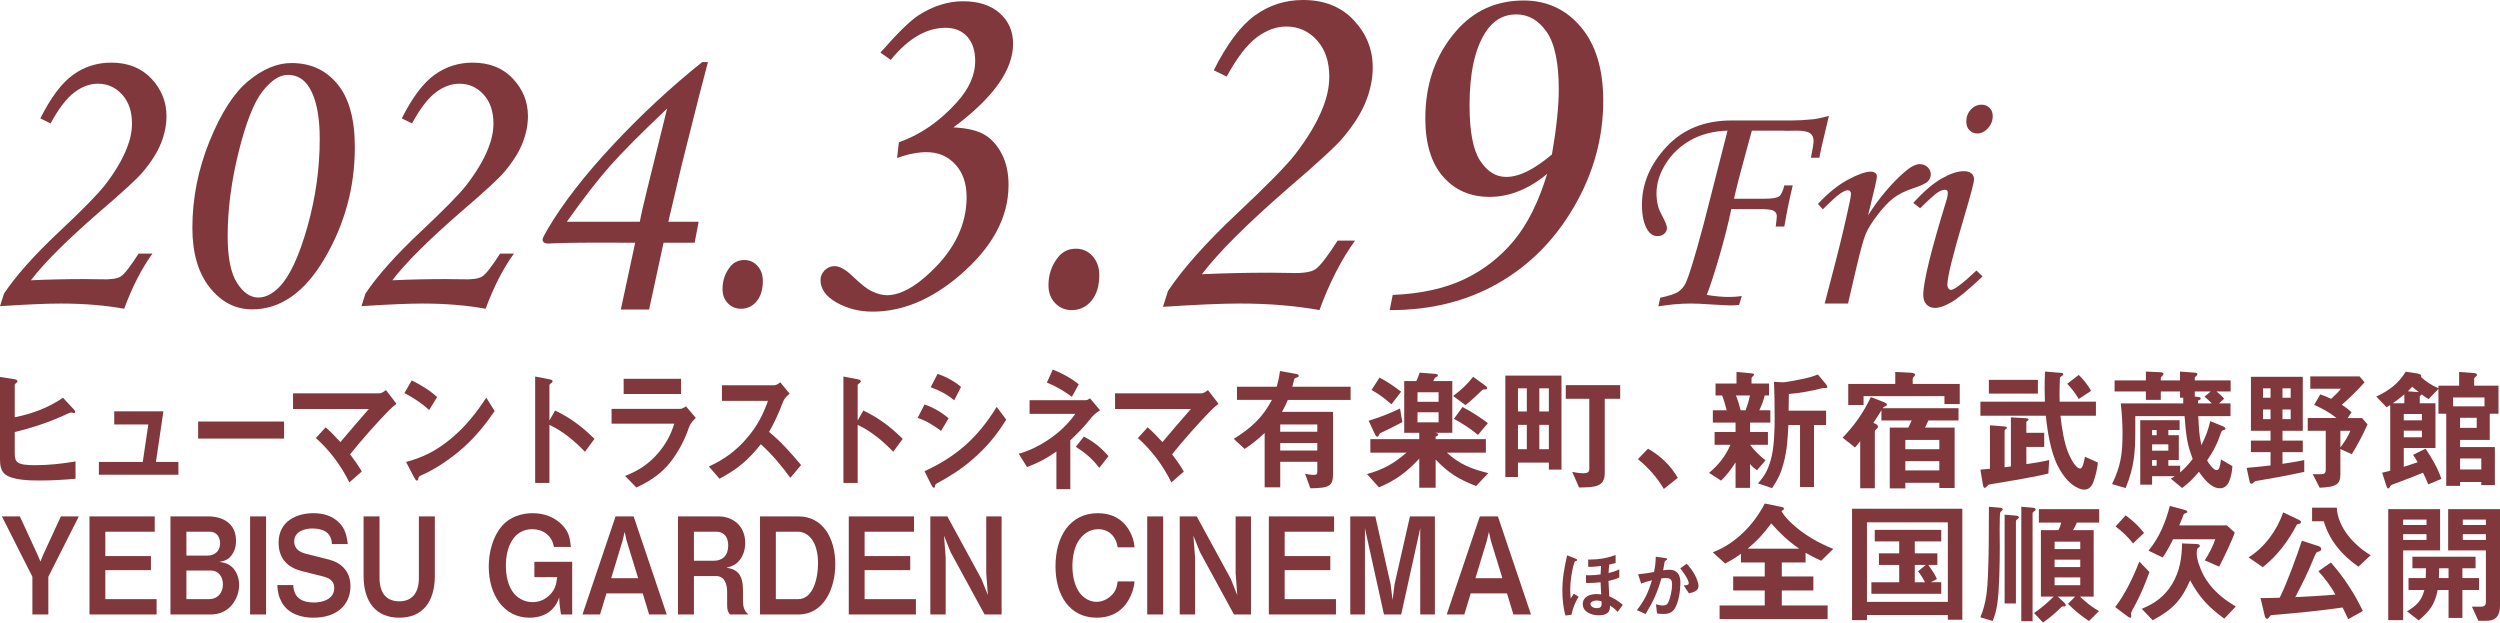 <?xml version="1.0" encoding="UTF-8"?><svg id="_レイヤー_1" xmlns="http://www.w3.org/2000/svg" viewBox="0 0 614.223 152.949"><defs><style>.cls-1{fill:#81383d;stroke-width:0px;}</style></defs><path class="cls-1" d="m12.419,30.321l-2.513-1.231c2.595-5.158,5.28-8.731,8.058-10.72,2.775-1.987,5.889-2.981,9.339-2.981,4.14,0,7.441,1.314,9.906,3.942,2.464,2.627,3.695,5.698,3.695,9.212,0,2.168-.443,4.369-1.33,6.603-.888,2.232-2.35,4.564-4.387,6.994-1.314,1.609-4.928,4.944-10.842,10.002-7.951,6.904-13.536,12.478-16.756,16.719,4.304-.197,8.739-.296,13.307-.296,1.478,0,2.76.018,3.844.05,2.397.099,4.041-.131,4.928-.69.888-.558,2.349-2.431,4.387-5.618h3.4c-2.661,3.68-4.978,8.198-6.949,13.553-2.333-.428-4.797-.748-7.393-.961-2.596-.214-5.322-.32-8.181-.32-3.384,0-8.361.213-14.933.641l.986-3.104c2.989-4.438,7.457-9.452,13.404-15.043,5.881-5.523,9.676-9.387,11.385-11.59,2.464-3.19,4.254-6.2,5.371-9.029.854-2.105,1.281-4.145,1.281-6.118,0-2.96-.805-5.329-2.414-7.105-1.61-1.775-3.598-2.664-5.964-2.664-1.971,0-3.901.71-5.79,2.13-1.89,1.42-3.837,3.963-5.841,7.628Z"/><path class="cls-1" d="m71.607,15.487c4.698,0,8.468,1.727,11.311,5.18,2.841,3.452,4.263,8.615,4.263,15.486,0,9.766-2.456,18.851-7.367,27.251-4.912,8.401-10.867,12.602-17.865,12.602-4.107,0-7.582-1.791-10.424-5.375s-4.263-8.468-4.263-14.649c0-7.267,1.412-14.377,4.238-21.332,2.825-6.954,6.013-11.887,9.562-14.797,3.548-2.91,7.063-4.365,10.546-4.365Zm-.887,2.908c-2.038,0-4.115,1.356-6.234,4.069-2.119,2.714-4.074,7.679-5.865,14.897-1.791,7.218-2.686,14.099-2.686,20.642,0,5.263.764,9.094,2.292,11.494,1.527,2.401,3.277,3.601,5.248,3.601,1.741,0,3.466-.871,5.175-2.614,2.529-2.598,4.812-7.489,6.851-14.675,2.036-7.185,3.056-14.412,3.056-21.68,0-5.623-.855-9.832-2.563-12.627-1.281-2.071-3.039-3.107-5.272-3.107Z"/><path class="cls-1" d="m101.226,30.321l-2.513-1.231c2.595-5.158,5.28-8.731,8.058-10.72,2.775-1.987,5.889-2.981,9.339-2.981,4.14,0,7.441,1.314,9.906,3.942,2.464,2.627,3.695,5.698,3.695,9.212,0,2.168-.443,4.369-1.33,6.603-.888,2.232-2.35,4.564-4.387,6.994-1.314,1.609-4.928,4.944-10.842,10.002-7.951,6.904-13.536,12.478-16.756,16.719,4.304-.197,8.739-.296,13.307-.296,1.478,0,2.76.018,3.844.05,2.397.099,4.041-.131,4.928-.69.888-.558,2.349-2.431,4.387-5.618h3.4c-2.661,3.68-4.978,8.198-6.949,13.553-2.333-.428-4.797-.748-7.393-.961-2.596-.214-5.322-.32-8.181-.32-3.384,0-8.361.213-14.933.641l.986-3.104c2.989-4.438,7.457-9.452,13.404-15.043,5.881-5.523,9.676-9.387,11.385-11.59,2.464-3.19,4.254-6.2,5.371-9.029.854-2.105,1.281-4.145,1.281-6.118,0-2.96-.805-5.329-2.414-7.105-1.61-1.775-3.598-2.664-5.964-2.664-1.971,0-3.901.71-5.79,2.13-1.89,1.42-3.837,3.963-5.841,7.628Z"/><path class="cls-1" d="m171.65,54.47l-.985,5.175h-7.64l-3.548,16.411h-6.948l3.526-16.411c-10.668-.065-17.462-.017-20.384.147-.395.033-.706.05-.936.05-.952,0-1.428-.345-1.428-1.035,0-.263.395-1.067,1.183-2.415,3.746-6.373,9.109-13.298,16.091-20.772,6.981-7.474,14.3-14.267,21.956-20.378h1.4l-2.075,7.935-4.349,17.249-3.311,14.045h7.446Zm-14.454,0c.293-1.64.945-4.492,1.957-8.56l4.748-19.234c-6.403,6.067-11.092,10.781-14.063,14.143-2.973,3.362-6.494,7.912-10.566,13.651h17.925Z"/><path class="cls-1" d="m182.887,63.883c1.281,0,2.357.485,3.229,1.454.87.97,1.306,2.192,1.306,3.671,0,2.137-.51,3.812-1.528,5.027s-2.3,1.823-3.844,1.823c-1.281,0-2.357-.452-3.228-1.355-.871-.903-1.307-2.062-1.307-3.474,0-2.07.607-3.877,1.824-5.422.887-1.149,2.069-1.725,3.548-1.725Z"/><path class="cls-1" d="m218.852,14.717l-2.546-1.801c4.223-4.802,7.327-7.845,9.314-9.128,3.602-2.318,7.265-3.478,10.99-3.478,3.809,0,6.81.973,9.004,2.918,2.194,1.946,3.291,4.451,3.291,7.514,0,6.458-4.885,13.311-14.654,20.554,3.354.166,5.899.767,7.638,1.801,1.739,1.036,3.156,2.619,4.254,4.751,1.097,2.133,1.646,4.668,1.646,7.606,0,7.99-4.036,15.421-12.108,22.293-6.914,5.878-14.014,8.817-21.299,8.817-3.271,0-6.221-.745-8.85-2.235s-3.942-3.332-3.942-5.527c0-.909.341-1.707,1.024-2.391s1.479-1.024,2.391-1.024c1.242,0,2.67.767,4.284,2.298,2.111,2.028,3.685,3.291,4.72,3.788,1.448.704,2.732,1.056,3.85,1.056,3.229,0,6.831-1.904,10.805-5.713,5.878-5.547,8.818-11.674,8.818-18.381,0-3.353-.922-6.033-2.764-8.041-1.843-2.008-4.213-3.012-7.11-3.012-2.111,0-4.513.477-7.203,1.428l.435-3.85c5.299-1.863,10.06-5.154,14.282-9.873,2.98-3.312,4.472-6.665,4.472-10.06,0-2.566-.652-4.574-1.956-6.023-1.305-1.448-3.074-2.174-5.31-2.174-4.72,0-9.212,2.63-13.475,7.887Z"/><path class="cls-1" d="m264.367,61.103c1.614,0,2.97.611,4.067,1.832,1.097,1.221,1.646,2.763,1.646,4.626,0,2.691-.643,4.803-1.925,6.334-1.283,1.53-2.898,2.297-4.844,2.297-1.614,0-2.971-.569-4.067-1.707-1.097-1.139-1.646-2.598-1.646-4.378,0-2.608.766-4.885,2.298-6.831,1.118-1.448,2.608-2.173,4.471-2.173Z"/><path class="cls-1" d="m301.376,18.815l-3.167-1.553c3.271-6.499,6.654-11.001,10.153-13.506,3.497-2.504,7.42-3.757,11.767-3.757,5.217,0,9.377,1.656,12.481,4.967s4.657,7.18,4.657,11.607c0,2.731-.559,5.505-1.677,8.318-1.117,2.813-2.96,5.752-5.526,8.813-1.656,2.028-6.21,6.229-13.661,12.602-10.019,8.7-17.056,15.723-21.112,21.066,5.423-.248,11.011-.373,16.766-.373,1.863,0,3.478.021,4.844.062,3.021.124,5.092-.165,6.209-.869,1.118-.703,2.96-3.063,5.527-7.079h4.284c-3.354,4.637-6.271,10.329-8.756,17.076-2.939-.538-6.044-.941-9.314-1.211s-6.706-.403-10.308-.403c-4.264,0-10.536.269-18.814.808l1.241-3.912c3.767-5.593,9.397-11.91,16.891-18.954,7.409-6.96,12.19-11.827,14.344-14.604,3.104-4.02,5.36-7.812,6.769-11.377,1.076-2.652,1.614-5.222,1.614-7.709,0-3.729-1.015-6.714-3.042-8.952-2.029-2.237-4.533-3.356-7.514-3.356-2.484,0-4.917.895-7.297,2.684-2.381,1.789-4.834,4.992-7.358,9.611Z"/><path class="cls-1" d="m341.428,76.191l.745-3.726c6.871-.288,12.709-1.565,17.512-3.833,4.802-2.268,8.889-5.442,12.264-9.523,3.373-4.081,6.095-9.543,8.165-16.388-2.276,1.885-4.595,3.297-6.954,4.238-2.36.942-4.762,1.413-7.203,1.413-4.72,0-8.528-1.664-11.426-4.992-2.898-3.328-4.347-8.093-4.347-14.295,0-8.476,2.504-15.607,7.514-21.396,4.347-5.044,9.894-7.566,16.642-7.566,5.713,0,10.401,2.171,14.064,6.51,3.664,4.34,5.496,10.374,5.496,18.103,0,9.134-2.382,17.803-7.142,26.007-4.761,8.204-11.021,14.507-18.784,18.908-7.762,4.401-16.61,6.581-26.546,6.54Zm39.866-38.251c1.117-6.458,1.676-11.776,1.676-15.959,0-6.582-.993-11.301-2.98-14.157s-4.471-4.285-7.451-4.285c-3.229,0-5.797,1.532-7.7,4.596-2.525,4.058-3.788,9.977-3.788,17.759,0,6.418.87,10.95,2.608,13.6s3.87,3.974,6.396,3.974c1.615,0,3.354-.466,5.217-1.396,1.862-.932,3.87-2.308,6.023-4.13Z"/><path class="cls-1" d="m447.001,38.751h-2.076c.436-2.153.653-3.537.653-4.151,0-.846-.295-1.474-.884-1.884-.588-.41-1.702-.615-3.34-.615l-2.456.038-.807-.038h-7.678c-.154.59-.565,2.089-1.231,4.497-1.387,4.973-2.438,9.047-3.156,12.225h7.487c1.817,0,2.994-.179,3.532-.538.537-.358.985-1.269,1.344-2.729h2.076c-.795,3.229-1.486,6.6-2.076,10.109h-2.114c.18-1.46.27-2.318.27-2.575,0-.615-.308-1.076-.922-1.384-.358-.179-1.332-.294-2.919-.346h-7.335c-.742,3.562-1.715,7.406-2.918,11.532s-2.24,7.316-3.109,9.571c2.046.333,3.874.5,5.485.5,1.048,0,2.084-.077,3.107-.23l-.654,2.19c-.743.077-1.436.115-2.075.115-.564,0-2.332-.09-5.305-.269-1.769-.129-3.268-.192-4.498-.192-2.485,0-5.138.23-7.957.692l.462-2.114c2.28-.487,3.786-1,4.517-1.538s1.287-1.191,1.672-1.96c.794-1.563,2.28-6.407,4.459-14.531l5.882-23.025c-3.435.103-6.439.871-9.015,2.307s-4.626,3.363-6.15,5.785c-1.525,2.422-2.287,4.876-2.287,7.361,0,.999.128,2.024.384,3.075.128.59.487,1.436,1.077,2.537.742,1.358,1.114,2.307,1.114,2.845s-.218,1.006-.653,1.402c-.437.398-.999.597-1.691.597-1.025,0-1.858-.538-2.499-1.615-.871-1.435-1.307-3.472-1.307-6.111,0-5.151,2.012-9.893,6.035-14.224,4.023-4.305,9.328-6.458,15.914-6.458h14.762c1.64,0,3.446-.102,5.42-.307.589-.052,1.857-.32,3.806-.808-1.308,5.356-2.089,8.777-2.345,10.264Z"/><path class="cls-1" d="m454.035,74.577h-5.728l2.691-10.341c1.307-5.074,2.446-9.892,3.421-14.453.23-1.128.346-1.832.346-2.114,0-.615-.282-.923-.846-.923-.384,0-.974.264-1.769.788-.794.525-2.229,1.826-4.305,3.902l-1.191-1.346c2.459-2.64,4.911-4.619,7.358-5.939,2.446-1.319,4.322-1.979,5.629-1.979.462,0,.826.109,1.096.327.269.218.403.493.403.826,0,.335-.169,1.224-.506,2.666l-1.672,6.915c2.593-4.09,5.521-7.589,8.781-10.496,1.566-1.389,2.876-2.083,3.929-2.083.771,0,1.412.25,1.926.749.514.5.771,1.083.771,1.749,0,.692-.25,1.282-.749,1.769-.499.487-1.747,1.063-3.745,1.729-1.895.642-3.438,1.41-4.628,2.308-1.191.897-2.497,2.269-3.918,4.114s-2.414,3.454-2.979,4.825-1.426,4.555-2.581,9.551l-1.734,7.456Z"/><path class="cls-1" d="m471.757,51.167l-1.691-1.307c2.559-2.819,4.895-4.824,7.007-6.017,2.111-1.191,3.909-1.787,5.395-1.787.819,0,1.446.18,1.881.538.435.359.652.846.652,1.461,0,.743-.83,3.896-2.491,9.456-2.709,9.098-4.063,14.582-4.063,16.452,0,.359.09.66.269.903.18.244.372.365.577.365.819,0,2.921-1.588,6.304-4.767l1.5,1.461c-3.512,3.306-6.074,5.42-7.688,6.343s-2.935,1.384-3.959,1.384c-.897,0-1.608-.282-2.134-.846s-.788-1.346-.788-2.345c0-3.203,1.922-11.032,5.766-23.487.18-.589.27-1.114.27-1.576,0-.512-.23-.769-.692-.769-.513,0-1.095.206-1.749.615-.653.41-2.107,1.717-4.362,3.921Zm15.106-25.447c.794,0,1.448.263,1.961.788s.769,1.198.769,2.018c0,1.128-.391,2.121-1.172,2.979-.782.858-1.66,1.288-2.634,1.288-.769,0-1.409-.27-1.922-.808s-.769-1.243-.769-2.114c0-1.153.371-2.134,1.114-2.94.743-.808,1.627-1.211,2.652-1.211Z"/><path class="cls-1" d="m7.958,150.969v-9.274L.466,126.875h4.414l4.356,9.439.697,1.65.668-1.65,4.355-9.439h4.414l-7.492,14.819v9.274h-3.92Z"/><path class="cls-1" d="m25.875,147.206h12.602v3.763h-16.493v-24.094h16.029v3.763h-12.138v5.974h11.208v3.466h-11.208v7.129Z"/><path class="cls-1" d="m57.469,139.813c.871,1.089,1.278,2.508,1.278,3.927,0,1.849-.726,3.697-1.858,4.984-1.365,1.584-3.194,2.244-5.111,2.244h-9.902v-24.094h9.292c3.369,0,6.824,1.552,6.824,6.007,0,1.387-.377,2.674-1.219,3.697-.842,1.022-1.685,1.254-2.846,1.452,1.423.264,2.555.561,3.542,1.782Zm-6.562-3.301c1.655,0,3.165-.924,3.165-3.036,0-1.717-1.016-2.839-2.526-2.839h-5.75v5.875h5.111Zm.494,10.693c1.887,0,3.368-1.386,3.368-3.598,0-1.98-1.161-3.433-2.904-3.433h-6.069v7.03h5.604Z"/><path class="cls-1" d="m65.369,150.969h-3.92v-24.094h3.92v24.094Z"/><path class="cls-1" d="m77.188,148.031c1.945,0,4.936-.759,4.936-3.564,0-1.815-1.277-2.476-2.875-2.871l-5.11-1.287c-3.281-.825-5.691-2.905-5.691-6.997,0-5.347,4.559-7.229,8.537-7.229,2.294,0,4.617.562,6.389,2.377,1.452,1.484,1.771,3.102,2.09,5.214h-3.92c-.116-3.135-2.526-3.828-4.849-3.828-1.771,0-4.414.693-4.414,3.201,0,1.947,1.568,2.674,2.991,3.037l5.517,1.386c2.991.759,5.314,2.839,5.314,6.535,0,1.914-.61,3.696-1.8,5.017-1.917,2.146-4.762,2.739-7.347,2.739-2.846,0-6.127-.891-7.724-3.763-.755-1.353-1.016-2.574-1.104-4.258h3.92c.145,3.433,2.526,4.291,5.14,4.291Z"/><path class="cls-1" d="m106.836,141.463c0,6.403-3.02,10.298-8.74,10.298-5.75,0-8.769-3.895-8.769-10.298v-14.588h3.92v15.116c0,3.598,1.597,5.743,4.849,5.743,3.223,0,4.82-2.146,4.82-5.743v-15.116h3.92v14.588Z"/><path class="cls-1" d="m131.288,141.793v-3.762h9.292v12.938h-2.758l-.349-2.541-.087-1.65c-.29.891-.609,1.551-1.161,2.277-1.539,2.013-3.833,2.706-6.127,2.706-6.359,0-10.018-5.677-10.018-12.542,0-3.564.987-7.359,3.223-9.967,1.917-2.245,4.82-3.169,7.521-3.169,2.729,0,5.43.858,7.462,3.069,1.481,1.585,1.742,3.004,1.975,5.215h-4.182c-.464-2.938-2.846-4.356-5.285-4.356-4.588,0-6.504,4.323-6.504,8.978,0,2.442.523,5.148,2.091,6.931,1.19,1.354,2.846,2.014,4.472,2.014s3.194-.66,4.385-1.947,1.423-2.409,1.655-4.192h-5.604Z"/><path class="cls-1" d="m147.434,150.969h-4.327l8.13-24.094h4.443l8.13,24.094h-4.327l-1.568-5.182h-8.915l-1.568,5.182Zm9.35-8.911l-2.846-9.274-.465-2.112-.494,2.112-2.816,9.274h6.621Z"/><path class="cls-1" d="m176.56,126.875c3.456,0,6.533,2.277,6.533,6.535,0,1.519-.436,2.971-1.307,4.126-.958,1.254-1.945,1.584-3.31,1.947.958.165,1.8.33,2.613,1.022,1.22,1.057,1.452,2.872,1.452,4.522v2.442c0,1.518.231,2.606,1.364,3.498h-4.559c-.668-.759-.697-1.551-.697-2.574v-2.904c0-2.047-.639-3.961-2.729-3.961h-5.43v9.439h-3.92v-24.094h9.988Zm-1.161,10.892c2.119,0,3.514-1.254,3.514-3.763,0-2.079-1.046-3.366-2.875-3.366h-5.546v7.129h4.907Z"/><path class="cls-1" d="m196.191,126.875c6.011,0,9.031,5.413,9.031,11.717,0,6.205-2.962,12.377-9.031,12.377h-9.466v-24.094h9.466Zm-.116,20.331c3.804,0,4.907-5.347,4.907-8.779,0-2.178-.406-4.687-1.829-6.304-.813-.924-1.916-1.485-3.078-1.485h-5.459v16.568h5.459Z"/><path class="cls-1" d="m212.424,147.206h12.603v3.763h-16.493v-24.094h16.028v3.763h-12.138v5.974h11.209v3.466h-11.209v7.129Z"/><path class="cls-1" d="m231.939,131.628l.407,5.413v13.928h-3.775v-24.094h4.182l8.362,15.348,1.598,3.993-.407-5.412v-13.929h3.775v24.094h-4.182l-8.362-15.348-1.598-3.993Z"/><path class="cls-1" d="m278.75,142.85c-.174,1.749-.609,3.036-1.452,4.521-1.8,3.136-4.616,4.39-7.84,4.39-6.62,0-10.134-5.445-10.134-12.607,0-7.36,3.542-13.07,10.424-13.07,3.05,0,5.924,1.188,7.666,4.191.784,1.354,1.19,2.542,1.336,4.192h-4.152c-.174-1.023-.436-1.815-.987-2.575-.929-1.287-2.323-1.881-3.774-1.881-2.091,0-3.92,1.221-5.053,3.201-.93,1.617-1.307,3.928-1.307,5.875,0,2.871.726,6.04,2.933,7.724.9.692,1.945,1.056,2.991,1.056,1.423,0,2.816-.66,3.861-1.782.93-1.023,1.133-1.815,1.336-3.234h4.152Z"/><path class="cls-1" d="m285.778,150.969h-3.92v-24.094h3.92v24.094Z"/><path class="cls-1" d="m293.212,131.628l.406,5.413v13.928h-3.774v-24.094h4.181l8.363,15.348,1.597,3.993-.406-5.412v-13.929h3.774v24.094h-4.181l-8.363-15.348-1.597-3.993Z"/><path class="cls-1" d="m315.63,147.206h12.603v3.763h-16.493v-24.094h16.028v3.763h-12.138v5.974h11.209v3.466h-11.209v7.129Z"/><path class="cls-1" d="m335.348,129.779v21.189h-3.601v-24.094h6.156l3.746,16.635.493,3.895.494-3.895,3.774-16.635h6.127v24.094h-3.601v-21.189l-4.675,21.189h-4.239l-4.676-21.189Z"/><path class="cls-1" d="m359.771,150.969h-4.326l8.13-24.094h4.443l8.13,24.094h-4.326l-1.568-5.182h-8.914l-1.568,5.182Zm9.351-8.911l-2.846-9.274-.465-2.112-.494,2.112-2.816,9.274h6.621Z"/><path class="cls-1" d="m387.047,137.23c.207.075.451.169.451.338s-.15.225-.282.263c-.3.075-.318.112-.413.394-.619,1.84-1.013,4.637-1.013,6.588,0,.751.037,1.502.112,2.233.244-.413.507-.807.77-1.183l1.163.732c-.863,1.445-1.389,2.797-1.745,4.448l-1.464.188c-.582-1.858-.77-4.261-.77-6.193,0-3.097.507-5.612,1.164-8.596l2.026.788Zm8.333,9.271c1.221.525,2.328,1.22,3.322,2.102l-1.258,1.746c-.601-.676-1.163-1.107-1.914-1.596.019.132.019.263.019.395,0,1.688-1.426,2.026-2.834,2.026-1.633,0-3.847-.807-3.847-2.74,0-1.857,1.82-2.477,3.359-2.477.394,0,.77.037,1.163.074-.056-.994-.112-1.989-.15-2.983-.938.112-1.896.188-2.834.188-.243,0-.487,0-.731-.019l-.038-1.896c.264.019.545.019.826.019.92,0,1.858-.075,2.777-.207.02-.694.057-1.389.113-2.083-1.051.132-2.064.244-3.135.226l-.037-1.802h.488c2.177,0,4.223-.356,6.269-1.107v1.971c-.507.131-1.032.263-1.559.375-.094.694-.149,1.389-.169,2.083.977-.243,1.728-.469,2.628-.919v2.026c-.882.395-1.708.62-2.646.826.038,1.258.113,2.515.188,3.772Zm-3.115,1.032c-.525,0-1.501.263-1.501.863,0,.619.731,1.014,1.576,1.014.863,0,1.164-.319,1.164-1.164,0-.169,0-.338-.02-.507-.412-.131-.788-.206-1.22-.206Z"/><path class="cls-1" d="m410.1,139.971c2.064,0,2.759,1.352,2.759,3.209s-.395,4.599-1.313,6.213c-.657,1.126-1.559,1.444-2.815,1.444-.525,0-1.07-.037-1.614-.112l-.263-2.271c.582.188,1.069.3,1.689.3s1.013-.131,1.313-.731c.507-.995.957-3.041.957-4.411,0-1.163-.356-1.595-1.558-1.595-.356,0-.713.037-1.07.094-.976,3.435-2.026,5.705-3.885,8.746l-2.14-.957c1.952-2.478,2.797-4.354,3.716-7.339-.9.226-1.802.488-2.665.807l-.75-2.271c1.313-.112,2.627-.338,3.922-.582.263-1.332.395-2.364.413-3.734l2.29.318c.413.057.525.132.525.263,0,.15-.188.263-.395.376-.169.094-.225.206-.263.45-.037.263-.263,1.558-.338,1.934.488-.075.977-.15,1.483-.15Zm4.298-1.464c.77.825,1.37,1.595,1.933,2.608.432.77.977,2.009.977,2.909,0,1.183-1.445,1.576-2.365,1.745l-1.276-1.933c.77-.057,1.239-.112,1.239-.563,0-.825-1.521-2.983-2.084-3.641l1.577-1.126Z"/><path class="cls-1" d="m427.737,136.051c-1.32.957-2.442,1.65-3.895,2.409l-3.036-2.772c5.545-2.079,10.1-6.766,12.772-11.98l4.06.825c.363.065.66.165.66.462,0,.264-.396.462-.627.561.693,1.222,1.584,2.146,2.607,3.103,2.938,2.707,6.437,4.72,10.133,6.205l-2.971,2.904c-1.386-.627-2.508-1.188-3.828-1.947v2.377h-5.842v3.432h7.756v3.433h-7.756v3.697h11.254v3.333h-26.535v-3.333h11.089v-3.697h-7.756v-3.433h7.756v-3.432h-5.842v-2.146Zm14.291-1.254c-2.805-1.947-4.587-3.664-6.864-6.205-1.849,2.541-3.399,4.191-5.776,6.205h12.641Z"/><path class="cls-1" d="m455.027,124.994h27.098v27.262h-3.564v-1.155h-19.869v1.254h-3.664v-27.36Zm23.533,22.872v-19.539h-19.869v19.539h19.869Zm-1.617-4.818v2.838h-17.163v-2.838h6.832v-4.258h-4.983v-2.839h4.983v-2.938h-6.007v-2.838h16.338v2.838h-6.502v2.938h5.544v2.839h-2.244c.825,1.089,1.585,2.244,2.146,3.466l-1.485.792h2.542Zm-3.994,0c-.462-.957-1.056-1.849-1.716-2.674l1.914-1.584h-2.706v4.258h2.508Z"/><path class="cls-1" d="m491.262,124.729c.462.033.792.133.792.43,0,.132-.066.23-.297.396-.133.1-.298.265-.33.363-.033.1-.1.957-.1,1.519,0,1.089-.033,2.409-.033,2.739,0,1.386.033,2.772.033,4.158,0,3.598-.099,10.76-.627,14.126-.264,1.617-.528,2.575-1.122,4.126l-3.036-.924c1.452-3.367,1.749-6.865,1.881-10.463.198-5.38.231-8.251.231-16.7l2.607.23Zm3.96,1.948c.528.032.792.197.792.429,0,.165-.065.264-.396.495-.265.198-.33.297-.33.594v20.067h-2.772v-21.816l2.706.231Zm4.093-1.948c.528.033.825.165.825.43,0,.132-.099.297-.363.462-.33.198-.396.297-.396.594v26.404h-2.772v-28.12l2.706.23Zm7.657,23.137c.396.363.561.66.561.825,0,.231-.132.297-.396.297h-.33c-.165,0-.231.033-.462.265-1.519,1.518-2.707,2.508-4.423,3.696l-2.179-2.344c1.782-1.221,3.268-2.476,4.819-4.026h-3.136v-16.337h4.291c.33-.562.561-1.188.692-1.849h-5.479v-3.301h14.819v3.301h-5.512c-.231.693-.528,1.221-.925,1.849h5.083v16.337h-3.366c1.485,1.419,2.904,2.541,4.653,3.564l-2.442,2.442c-1.881-1.254-3.564-2.607-5.148-4.225l1.749-1.782h-4.29l1.419,1.287Zm4.125-14.786h-6.304v1.815h6.304v-1.815Zm0,4.423h-6.304v1.815h6.304v-1.815Zm0,4.356h-6.304v1.914h6.304v-1.914Z"/><path class="cls-1" d="m525.615,137.965l2.476,2.574c-.825,2.344-2.179,5.644-3.301,7.69-.527.957-1.221,2.211-1.221,2.442s.065.528.065.792c0,.165-.099.297-.264.297s-.495-.198-.627-.297l-3.069-2.311c2.409-3.103,4.521-7.492,5.94-11.188Zm-3.366-11.354c1.684,1.221,3.234,2.673,4.521,4.323l-2.706,2.574c-1.354-1.683-2.574-2.871-4.291-4.158l2.476-2.739Zm24.226,25.381c-3.895-2.872-6.073-5.149-8.384-9.406-2.145,4.95-4.455,7.294-9.208,9.802l-2.673-2.805c3.201-1.32,5.577-3.037,7.426-6.04,1.914-3.136,2.409-6.437,2.476-10.034l3.268.133c.33,0,1.089,0,1.089.462,0,.23-.1.297-.33.462-.132.099-.297.165-.33.33-.066.264-.099.759-.099,1.056,0,1.519.792,3.564,1.452,4.918.462.99,1.089,1.914,1.749,2.772,1.815,2.311,3.895,3.861,6.402,5.38l-2.838,2.971Zm.66-22.905l1.914,1.749c-.627,1.947-2.806,6.436-3.828,8.383l-3.532-1.551c1.023-1.584,1.98-3.399,2.574-5.182h-10.363c-.759,1.551-1.584,3.069-2.541,4.488l-3.499-1.684c2.641-3.168,4.225-7.029,5.248-10.99l3.334.892c.264.065.957.23.957.561,0,.165-.066.231-.396.33-.297.1-.462.165-.528.363-.165.429-.527,1.419-1.056,2.641h11.717Z"/><path class="cls-1" d="m564.918,127.767c.198.099.396.297.396.495,0,.33-.297.429-.528.462-.363.065-.462.132-.561.33-2.146,4.06-4.687,7.426-8.284,10.298l-3.499-2.41c3.961-2.442,6.997-6.667,8.516-11.057l3.96,1.882Zm4.72,6.402c.298.1.66.33.66.693,0,.429-.23.562-.759.693-.462.132-.528.23-1.386,2.311-1.188,2.938-2.476,5.479-4.225,8.845,3.3-.165,6.567-.33,9.835-.627-1.155-2.211-2.541-3.895-4.158-5.743l3.069-2.145c3.268,3.729,5.71,7.491,7.854,11.914l-3.597,2.014c-.463-.957-.892-1.914-1.387-2.871-5.71.824-11.485,1.386-17.262,1.848-.362.033-.527.132-.726.462-.231.363-.363.463-.562.463-.363,0-.495-.396-.594-.793l-1.023-4.323c.265.033.528.033.792.033,1.32,0,2.607-.066,3.928-.1,1.782-3.564,4.159-10.099,5.446-13.993l4.092,1.319Zm4.489-9.439c.23,4.918,4.29,9.274,8.317,11.685l-3.004,2.805c-3.961-2.706-7.162-6.469-8.516-11.155h-2.871v-3.334h6.073Z"/><path class="cls-1" d="m590.427,135.226v17.129h-3.664v-27.262h12.74v10.133h-9.076Zm5.742-7.559h-5.742v1.32h5.742v-1.32Zm-5.742,3.564v1.42h5.742v-1.42h-5.742Zm8.481,13.73c-.692,3.531-1.947,5.182-4.653,7.459l-2.871-2.211c2.343-1.485,3.531-2.509,4.257-5.248h-3.895v-2.938h4.225c.033-.825.066-1.617.066-2.409h-3.333v-2.839h15.512v2.839h-3.234v2.409h4.093v2.938h-4.093v6.865h-3.399v-6.865h-2.674Zm2.674-2.938v-2.409h-2.311c0,.792-.033,1.584-.065,2.409h2.376Zm12.641,6.766c0,2.277-.858,3.729-3.301,3.729h-2.013l-1.584-3.465h2.178c.825,0,1.254-.33,1.254-1.155v-12.674h-9.273v-10.133h12.739v23.697Zm-3.466-21.123h-5.677v1.32h5.677v-1.32Zm-5.677,3.564v1.42h5.677v-1.42h-5.677Z"/><path class="cls-1" d="m18.024,100.462c.267.297.445.528.445.727,0,.165-.089.297-.267.297-.119,0-.237-.033-.356-.066-.119-.032-.237-.065-.416-.065-.238,0-.92.33-1.188.462-4.187,1.914-8.195,3.268-12.62,4.323v5.215c0,2.244.535,2.938,5.018,2.938,3.326,0,6.651-.363,9.918-.924v4.258c-2.91.264-5.82.429-8.76.429-2.286,0-6.711-.033-8.582-1.551-1.039-.858-1.217-2.277-1.217-3.631v-20.265l3.385.527c.445.066.891.165.891.528,0,.198-.119.33-.356.495-.148.099-.297.264-.297.396v7.954c4.216-.825,8.166-2.277,11.848-4.786l2.554,2.739Z"/><path class="cls-1" d="m43.833,113.499v3.136h-19.539v-3.136h10.779l1.366-9.208h-8.374v-3.234h12.085l-1.841,12.442h5.523Z"/><path class="cls-1" d="m48.679,107.756v-4.191h21.112v4.191h-21.112Z"/><path class="cls-1" d="m90.612,100.495h-18.618v-3.861h21.29c.475,0,1.158-.495,1.544-.792l2.583,3.366c-.653.495-1.217.99-1.782,1.551-3.236,3.301-6.71,7.262-9.621,10.859,1.04,1.353,1.99,2.706,2.88,4.225l-3.059,2.673c-2.049-4.158-4.87-7.921-8.225-10.892l2.405-2.641c1.247,1.09,2.494,2.41,3.623,3.631,2.108-2.508,4.84-5.677,6.978-8.119Z"/><path class="cls-1" d="m105.435,100.727c-1.841-1.684-3.919-3.037-6.087-4.159l1.812-3.103c2.167,1.057,4.424,2.41,6.235,4.093l-1.959,3.169Zm8.7,8.977c-2.702,2.476-6.325,5.018-9.472,6.535-.891.43-1.099.528-1.396.66-.356.165-.386.264-.446.562-.059.297-.148.627-.386.627s-.416-.297-.713-.858l-1.959-3.729c4.246-1.155,7.512-2.806,11.016-5.71,3.474-2.871,6.176-6.237,8.7-10.1l2.049,3.301c-2.257,3.301-4.513,6.073-7.394,8.713Z"/><path class="cls-1" d="m134.986,118.647h-3.504v-26.14l3.563.693c.475.099.713.231.713.462s-.148.363-.475.594c-.148.1-.297.231-.297.363v8.681l1.396-2.442c3.89,1.914,6.384,3.763,9.68,6.964l-2.346,3.168c-2.583-2.673-5.464-5.082-8.73-6.601v14.258Z"/><path class="cls-1" d="m153.58,116.932c3.326-1.32,5.879-2.938,8.314-5.842,1.752-2.112,2.91-4.258,3.771-6.997h-15.411v-3.631h16.836c.475,0,1.069-.362,1.455-.627l2.405,2.839c-1.277,1.188-1.544,1.914-1.812,2.706-1.247,3.663-3.415,7.129-5.315,9.208-2.287,2.442-4.603,3.829-7.483,5.182l-2.761-2.838Zm13.748-20.133h-14.104v-3.729h14.104v3.729Z"/><path class="cls-1" d="m193.999,96.732c-1.069.858-1.426,1.42-1.812,2.476-.772,2.112-2.168,5.116-3.236,6.898,2.88,2.376,5.434,5.214,7.868,8.151l-2.643,3.136c-2.227-3.036-4.514-5.775-7.245-8.251-3.236,4.06-5.761,6.105-10.155,8.482l-2.613-3.004c3.741-1.749,6.651-3.795,9.473-7.129,2.346-2.772,3.801-5.479,5.048-9.011h-11.313v-3.828h12.798c.594,0,1.069-.363,1.544-.726l2.287,2.805Z"/><path class="cls-1" d="m210.721,118.647h-3.504v-26.14l3.563.693c.475.099.713.231.713.462s-.148.363-.476.594c-.148.1-.297.231-.297.363v8.681l1.396-2.442c3.89,1.914,6.385,3.763,9.681,6.964l-2.346,3.168c-2.584-2.673-5.464-5.082-8.73-6.601v14.258Z"/><path class="cls-1" d="m231.215,105.875c-1.871-1.387-3.593-2.476-5.761-3.201l1.692-3.301c2.197.759,4.098,1.849,5.909,3.399l-1.841,3.103Zm7.721,6.997c-2.999,2.607-5.493,4.093-8.938,6.007-.178.099-.237.297-.267.561-.03.231-.119.396-.297.396-.238,0-.445-.363-.713-.891l-1.574-3.169c7.75-3.598,12.977-8.086,17.728-15.81l2.346,3.136c-2.435,3.895-4.899,6.865-8.284,9.77Zm-4.484-14.522c-1.781-1.452-3.682-2.475-5.79-3.201l1.692-3.301c2.108.727,4.009,1.75,5.761,3.202l-1.663,3.3Z"/><path class="cls-1" d="m259.549,110.925c-2.554,1.782-4.335,2.739-7.216,3.828l-2.049-3.268c4.395-1.188,10.393-4.72,13.896-9.802h-11.224v-3.367h13.777c.416,0,.713-.197,1.069-.462l2.464,2.938c-1.336.925-1.633,1.155-2.583,2.377-1.307,1.683-3.207,3.597-4.721,5.017v11.98h-3.415v-9.241Zm-.891-20.133c2.286.924,4.424,2.046,6.384,3.63l-1.692,3.07c-2.049-1.519-3.831-2.542-6.146-3.499l1.455-3.201Zm7.631,16.469c2.465,1.288,4.157,2.641,6.058,4.819l-2.257,2.871c-1.781-2.311-3.415-3.631-5.761-5.182l1.96-2.509Z"/><path class="cls-1" d="m292.574,100.495h-18.617v-3.861h21.29c.475,0,1.158-.495,1.544-.792l2.583,3.366c-.653.495-1.217.99-1.781,1.551-3.236,3.301-6.711,7.262-9.621,10.859,1.04,1.353,1.99,2.706,2.881,4.225l-3.059,2.673c-2.049-4.158-4.87-7.921-8.226-10.892l2.405-2.641c1.247,1.09,2.494,2.41,3.623,3.631,2.108-2.508,4.84-5.677,6.978-8.119Z"/><path class="cls-1" d="m331.833,95.017v3.234h-15.413c-.43,1.056-.892,1.947-1.452,2.938h12.541v15.314c0,1.419-.23,2.244-.924,2.739-.792.561-2.211.692-4.653.726l-1.287-3.564c.692.132,1.452.265,2.145.265.76,0,.858-.198.858-.925v-2.277h-9.109v6.271h-3.828v-13.367c-1.617,1.551-3.069,2.706-4.918,3.928l-2.674-2.476c4.159-2.574,7.097-5.215,9.374-9.571h-8.581v-3.234h9.769c.363-1.32.628-2.509.793-3.861l3.696.659c.396.066.924.165.924.528,0,.265-.33.363-.627.462-.396.133-.429.165-.562.66-.065.298-.197.825-.396,1.552h14.324Zm-8.186,9.274h-9.109v1.782h9.109v-1.782Zm0,4.555h-9.109v1.848h9.109v-1.848Z"/><path class="cls-1" d="m352.555,91.848c.33.033.727.1.727.396,0,.165-.1.264-.462.429-.165.066-.297.165-.363.297-.132.265-.198.396-.33.66h4.687v12.707h-4.258c.231.033.792.1.792.429,0,.265-.396.43-.627.495v.628h12.344v3.333h-9.571c3.103,2.871,6.106,4.026,10.166,5.017l-3.004,3.169c-4.258-1.65-6.766-3.169-9.935-6.502v6.931h-4.026v-7.162c-2.971,3.234-5.842,5.38-9.901,7.063l-2.938-3.268c4.06-1.122,6.502-2.542,9.703-5.248h-8.878v-3.333h12.014v-1.552h-3.696v-12.707h2.971c.33-.692.594-1.353.824-2.079l3.763.297Zm-8.581,8.516l.562,3.333c-.231.133-1.452.792-2.674,1.387-1.254.627-2.476,1.221-2.641,1.287-.23.099-.297.264-.429.528-.099.197-.198.396-.396.396-.264,0-.396-.23-.561-.561l-1.584-3.367c2.673-.792,5.215-1.814,7.723-3.003Zm-5.05-7.591c1.914.957,3.631,2.178,5.314,3.465l-2.377,3.103c-1.584-1.386-3.036-2.508-4.885-3.531l1.947-3.036Zm14.522,5.94v-2.344h-5.182v2.344h5.182Zm0,5.05v-2.476h-5.182v2.476h5.182Zm11.452-9.043c.198.132.463.362.463.627,0,.297-.198.33-.628.33-.396,0-.495.065-.924.495-.297.297-.693.66-1.386,1.32-.595.594-1.717,1.518-2.377,2.046l-3.036-2.244c1.881-1.387,3.498-2.872,4.918-4.72l2.97,2.146Zm-5.577,5.28c2.178,1.122,4.257,2.476,6.237,3.961l-2.442,2.904c-1.814-1.552-3.828-2.839-5.907-3.961l2.112-2.904Z"/><path class="cls-1" d="m383.641,115.38h-3.103v-1.716h-7.591v3.531h-3.103v-24.918h13.796v23.103Zm-8.515-19.968h-2.179v5.677h2.179v-5.677Zm0,8.978h-2.179v5.974h2.179v-5.974Zm5.412-8.978h-2.343v5.677h2.343v-5.677Zm0,8.978h-2.343v5.974h2.343v-5.974Zm4.159-9.77h13.366v3.367h-3.795v18.218c0,3.433-2.377,3.532-6.304,3.564l-1.684-3.828c.957.198,1.914.33,2.871.33.792,0,1.32-.231,1.32-1.089v-17.195h-5.775v-3.367Z"/><path class="cls-1" d="m408.786,120.133c-1.683-2.838-3.795-5.247-6.369-7.327l2.475-2.574c3.136,1.815,5.479,4.026,7.327,7.162l-3.433,2.739Z"/><path class="cls-1" d="m429.972,109.274c1.023,1.419,2.41,2.739,3.796,3.828l-2.112,2.442c-.627-.462-1.221-.924-1.684-1.551v5.875h-3.564v-6.271c-.957,1.519-2.244,3.268-3.564,4.489l-2.938-1.914c2.344-1.98,4.027-4.093,5.248-6.898h-3.895v-3.136h5.148v-2.31h-5.577v-3.037h3.399c-.33-1.221-.66-2.442-1.122-3.63h-1.617v-2.938h5.148v-2.839l3.631.33c.362.033.692.099.692.297,0,.165-.198.33-.297.43-.132.132-.33.297-.33.495v1.287h4.291v2.938h-1.057c-.33,1.353-.726,2.376-1.32,3.63h2.707v3.037h-4.984v2.31h4.39v3.136h-4.39Zm-1.089-8.482c.429-1.188.825-2.409,1.057-3.63h-3.433c.462,1.154.825,2.409,1.155,3.63h1.221Zm13.367,18.879v-15.248h-2.872c-.132,3.168-.33,6.337-1.188,9.439-.66,2.508-1.387,3.928-2.806,6.072l-3.466-1.154c1.65-1.915,2.377-3.202,3.103-5.645.892-3.069.99-7.327.99-10.528,0-2.938-.033-5.875-.165-8.812l2.047.133c.692.065,4.555-.727,5.479-.925,1.221-.264,2.079-.528,3.268-.99l1.98,2.377c.132.165.33.462.33.692,0,.265-.198.265-.595.265h-.165c-.23,0-.363,0-.594.065-2.442.627-5.578,1.188-8.086,1.387,0,1.354-.033,2.739-.066,4.093h9.208v3.531h-2.97v15.248h-3.433Z"/><path class="cls-1" d="m462.477,98.646c.76.298,1.122.495,1.122.76,0,.198-.164.33-.429.429-.363.132-.462.231-.594.462h18.614v3.004h-7.393l-.825,1.749h7.261v14.853h-3.763v-1.287h-8.35v1.386h-3.829v-14.951h4.555l.858-1.749h-7.459v-2.509c-.627,1.057-1.287,2.079-1.98,3.103.693.265,1.122.528,1.122.924,0,.198-.099.396-.396.628-.298.23-.363.33-.363.792v13.729h-3.598v-11.584c-.396.561-.825,1.056-1.287,1.551l-3.036-2.409c2.937-3.037,5.115-6.139,6.931-9.968l2.838,1.089Zm-8.383.858v-5.182h11.552v-2.938l3.466.165c.957.033,1.386.198,1.386.495,0,.198-.066.33-.297.528-.198.165-.265.264-.265.528v1.221h11.552v4.951h-3.762v-1.947h-19.869v2.178h-3.763Zm22.377,8.581h-8.35v2.277h8.35v-2.277Zm-8.35,5.215v2.277h8.35v-2.277h-8.35Z"/><path class="cls-1" d="m506.138,91.584c.495.033.792.099.792.363,0,.197-.198.362-.562.561-.197.1-.264.198-.264.363-.066,1.354-.099,2.706-.099,4.06,0,.562,0,1.188.032,1.749h8.912v3.466h-8.714c.297,2.838.892,6.766,2.014,9.34.429.958,1.683,3.631,2.838,3.631.627,0,.99-1.914,1.155-2.904l3.169,1.419c-.033,1.255-.66,3.696-1.122,4.885-.396.99-1.09,1.782-2.179,1.782-1.056,0-2.244-.693-3.036-1.287-1.42-1.056-2.904-3.234-3.664-4.852-1.617-3.399-2.409-8.317-2.772-12.014h-16.073v-3.466h15.843c-.033-1.122-.066-2.244-.066-3.366,0-1.354.033-2.706.1-4.026l3.696.297Zm-8.614,11.155c.495.033.858.066.858.33,0,.165-.1.231-.265.33-.198.132-.264.198-.264.33v2.607h4.39v3.466h-4.39v4.225c1.881-.265,3.763-.562,5.61-.99l-.198,3.301c-2.376.66-10.132,1.979-14.026,2.607-.627.099-.693.132-.825.297-.265.33-.594.627-.825.627-.297,0-.396-.66-.429-.858l-.595-3.631c.76-.065,1.552-.132,2.344-.197v-10.694l3.301.265c.692.065.857.099.857.33,0,.165-.132.297-.297.396-.165.1-.264.198-.264.33v8.978c.495-.033,1.089-.099,1.551-.198v-12.047l3.466.198Zm3.168-6.04h-12.047v-3.366h12.047v3.366Zm10.034-4.587c1.154,1.122,2.277,2.508,3.036,3.927l-3.036,1.98c-.793-1.32-1.75-2.607-2.839-3.729l2.839-2.178Z"/><path class="cls-1" d="m535.639,116.073c1.255-1.089,2.047-1.98,3.069-3.3-.627-1.882-.989-2.707-1.353-4.753-.33-1.914-.495-3.861-.627-5.776h-12.113v3.862c0,4.752-.23,8.68-2.376,13.796l-3.334-.957c2.212-4.588,2.574-7.559,2.574-12.575,0-2.442-.165-4.852-.429-7.261h15.348v-1.387h-.792v-1.551h-4.72v2.079h-3.664v-2.079h-7.69v-2.707h7.69v-2.178l3.564.165c.265,0,.76.099.76.462,0,.165-.165.297-.265.396-.297.298-.396.396-.396.66v.495h4.72v-2.178l3.597.264c.396.033.66.1.66.363,0,.23-.165.396-.33.528-.132.099-.297.23-.297.396v.627h8.812v2.707h-3.499c.693.527,1.354,1.122,1.915,1.782l-1.287,1.155h2.838v3.135h-7.921c.165,2.839.132,4.225.759,7.129,1.057-2.112,1.65-3.597,2.179-5.907l3.168,1.287c.231.099.562.264.562.561,0,.198-.1.265-.396.33-.396.1-.527.231-.627.495-.825,2.542-1.947,4.786-3.466,6.964.198.43.793,1.32,1.387,1.882.33.297.66.528.957.528s.562-.298.693-.727c.165-.528.297-1.254.363-1.914l2.805,1.65c-.065,1.188-.297,2.442-.726,3.564-.396,1.023-1.09,1.881-2.344,1.881-1.089,0-2.079-.594-2.938-1.386-.891-.825-1.65-1.849-2.211-2.674-1.354,1.584-2.476,2.739-4.126,3.994l-2.805-2.311c.33-.198.659-.363.989-.594h-5.577v2.079h-2.904v-15.843h9.67v2.409h-2.772v1.287h2.574v6.106h-2.574v1.386h2.904v1.65Zm-5.775-10.43h-1.122v1.287h1.122v-1.287Zm2.871,5.083v-1.551h-3.993v1.551h3.993Zm-2.871,2.311h-1.122v1.386h1.122v-1.386Zm13.532-13.928c-.562-.595-1.155-1.155-1.782-1.65l1.551-1.287h-3.928v1.254l.792.099c.363.033.66.066.66.396,0,.198-.165.33-.462.396-.165.033-.198.066-.198.198v.595h3.367Z"/><path class="cls-1" d="m557.847,114.357v-3.268h-4.819v-2.839h4.819v-2.409h-4.819v-13.268h12.74v13.268h-4.983v2.409h4.983v2.839h-4.983v2.871c1.782-.264,3.564-.561,5.347-.924v2.904c-2.212.462-4.423.924-6.602,1.32-1.683.297-3.762.66-5.28.924-.198.033-.33.132-.495.297-.132.133-.363.363-.562.363-.165,0-.396-.099-.429-.264l-.792-3.631c1.98-.165,3.928-.363,5.875-.594Zm0-18.945h-1.849v2.311h1.849v-2.311Zm-1.849,5.182v2.377h1.849v-2.377h-1.849Zm6.799-5.182h-2.013v2.311h2.013v-2.311Zm-2.013,5.182v2.377h2.013v-2.377h-2.013Zm9.274-3.696c.989.33,1.716.627,2.673,1.09.957-.858,1.617-1.485,2.409-2.476h-7.524v-3.037h12.112l1.222,1.453c-1.75,1.947-3.598,3.795-5.578,5.512.891.594,1.617,1.122,2.376,1.848l-.957,1.419h3.531l1.354,1.552c-1.122,2.541-2.409,4.983-3.861,7.327l-2.806-1.254v6.237c0,1.222-.297,1.947-.924,2.409-.792.562-2.179.76-4.159.858l-1.716-3.333h1.947c.792,0,1.254-.198,1.254-1.057v-9.604h-4.423v-3.136h7.063c-1.782-1.419-3.433-2.31-5.479-3.234l1.485-2.574Zm4.95,13.037c1.122-1.485,1.684-2.409,2.476-4.093h-2.476v4.093Z"/><path class="cls-1" d="m596.689,98.053c-.693-.396-1.057-.627-1.684-1.155-.132.165-.33.297-.495.396v1.782h3.861v10.99h-7.789v4.621c1.122-.363,2.277-.727,3.399-1.122-.362-.66-.692-1.188-1.122-1.815l3.069-1.519c1.519,2.244,3.037,4.819,3.895,7.426l-3.234,1.354c-.362-.99-.792-1.914-1.287-2.871-2.277.957-4.587,1.815-6.897,2.673-.925.33-1.057.396-1.287.892-.066.132-.198.297-.363.297-.198,0-.363-.33-.429-.562l-1.057-3.3,1.98-.495v-16.14c-.297.198-.594.363-.892.562l-2.541-2.641c3.036-1.387,5.512-3.201,7.229-6.105l2.838.429c.396.065.99.23.99.627,0,.033,0,.099-.066.231,1.023.99,2.542,2.046,4.291,2.772v-.628h5.083v-3.366l3.63.265c.33.032.76.132.76.462,0,.197-.231.362-.363.462-.165.132-.33.297-.33.495v1.683h5.974v6.898h-2.146v6.436h-7.294v1.75h8.549v9.34h-3.334v-.759h-5.215v.957h-3.399v-17.724h-1.914v-6.105l-2.409,2.508Zm-5.974-1.155c-.925.792-1.849,1.485-2.839,2.179h2.839v-2.179Zm4.323,4.819h-4.456v1.551h4.456v-1.551Zm0,5.709v-1.617h-4.456v1.617h4.456Zm-2.376-12.409c-.363.363-.727.759-1.09,1.122l2.707.198c-.595-.43-1.057-.825-1.617-1.32Zm17.756,2.641h-7.723v2.178h7.723v-2.178Zm-1.914,7.459v-2.476h-4.093v2.476h4.093Zm1.122,7.524h-5.215v2.707h5.215v-2.707Z"/></svg>